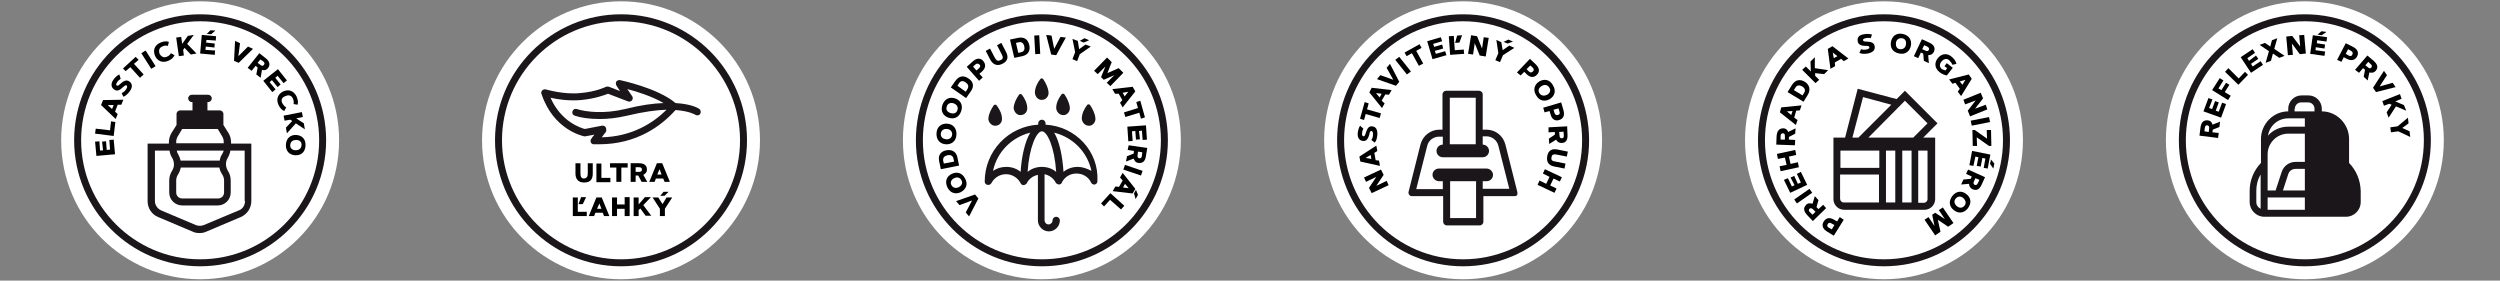 <?xml version="1.0" encoding="utf-8"?>
<!-- Generator: Adobe Illustrator 23.0.3, SVG Export Plug-In . SVG Version: 6.00 Build 0)  -->
<svg version="1.1" id="Layer_1" xmlns="http://www.w3.org/2000/svg" xmlns:xlink="http://www.w3.org/1999/xlink" x="0px" y="0px"
	 viewBox="0 0 752 84.4" style="enable-background:new 0 0 752 84.4;" xml:space="preserve">
<rect x="0" y="0" width="752" height="84.4" fill="#808080" stroke="none"/>
<style type="text/css">
	.st0{fill:#FFFFFF;}
	.st1{fill:#1A161A;}
</style>
<g>
	<circle class="st0" cx="566.7" cy="42.2" r="41.8"/>
	<path class="st1" d="M566.7,80.1c-20.9,0-37.9-17-37.9-37.9c0-20.9,17-37.9,37.9-37.9s37.9,17,37.9,37.9
		C604.6,63.1,587.6,80.1,566.7,80.1z M566.7,6.4c-19.8,0-35.8,16.1-35.8,35.8c0,19.8,16.1,35.8,35.8,35.8s35.8-16.1,35.8-35.8
		C602.5,22.4,586.4,6.4,566.7,6.4z"/>
	<path class="st1" d="M578.5,41.4l4.3-4.3l-9.8-9.8l-2.5,2.5l-11.7-3.1L555,41.4h-3.5v18.5c0,1.7,1.4,3.2,3.2,3.2h24.2
		c1.7,0,3.2-1.4,3.2-3.2V41.4H578.5z M579.8,37.1l-4.3,4.3H562L573,30.3L579.8,37.1z M560.4,29.2l8.5,2.3l-9.9,9.9h-1.8L560.4,29.2z
		 M565.3,60.9h-10.7c-0.6,0-1.1-0.5-1.1-1.1v-7.3h11.7V60.9z M565.3,50.5h-11.7v-5.2h11.7V50.5z M570.1,60.9h-2.8V45.3h2.8V60.9z
		 M575,60.9h-2.8V45.3h2.8V60.9z M579.8,59.9c0,0.6-0.5,1.1-1.1,1.1h-1.7V45.3h2.8V59.9z"/>
	<g>
		<path d="M554.6,66.1l-3,4.8l-2.1-1.3c-1.3-0.8-1.6-1.9-0.9-3s1.8-1.3,3.1-0.5l0.9,0.5l0.8-1.3L554.6,66.1z M551,69l0.8-1.3
			l-0.9-0.5c-0.5-0.3-0.9-0.2-1.1,0.2c-0.3,0.4-0.2,0.8,0.3,1.1L551,69z"/>
		<path d="M549.3,62.6l-4,3.9l-1.7-1.8c-1-1.1-1.3-2.1-0.3-3.1c0.6-0.6,1.4-0.5,1.9-0.3l0.7-2.3l1.1,1.2l-0.6,2.1l0.6,0.6l1.4-1.3
			L549.3,62.6z M545.2,64.6l0.9-0.9l-0.7-0.7c-0.4-0.4-0.8-0.5-1.1-0.2c-0.3,0.3-0.3,0.7,0.2,1.1L545.2,64.6z"/>
		<path d="M540.5,61.2l-0.8-1.2l4.6-3.2l0.8,1.2L540.5,61.2z"/>
		<path d="M538.6,53.4l1.1-0.5l1.1,2.4l0.9-0.4l-1.2-2.6l1.2-0.6l1.9,3.9l-5.1,2.4l-1.9-3.9l1.2-0.5l1.2,2.5l0.8-0.4L538.6,53.4z"/>
		<path d="M534.8,47.8l-0.3-1.5l5.5-1.2l0.3,1.5l-2.2,0.5l0.5,2.2l2.2-0.5l0.3,1.5l-5.5,1.2l-0.3-1.5l2.1-0.4l-0.5-2.2L534.8,47.8z"
			/>
		<path d="M539.9,43.7l-5.6-0.2l0.1-2.5c0.1-1.5,0.7-2.4,2-2.4c0.9,0,1.3,0.6,1.5,1.1l2.2-1.1l-0.1,1.6l-1.9,1l0,0.8l1.9,0.1
			L539.9,43.7z M535.6,42l1.3,0l0-1c0-0.6-0.1-0.9-0.6-0.9c-0.5,0-0.7,0.3-0.7,0.9L535.6,42z"/>
		<path d="M540.7,36.1l-0.5,1.5l-4.8-3.8l0.4-1.5l6.1-0.6l-0.5,1.5l-1.1,0.1l-0.6,2.1L540.7,36.1z M538.8,34.6l0.4-1.2l-1.7,0.1
			L538.8,34.6z"/>
		<path d="M543.8,28.5l-1.3,2.1l-4.8-2.9l1.3-2.1c1-1.6,2.4-1.9,3.9-1C544.3,25.5,544.7,27,543.8,28.5z M542.2,28.7l0.5-0.8
			c0.5-0.8,0.1-1.5-0.6-1.9c-0.7-0.4-1.5-0.5-2,0.3l-0.5,0.8L542.2,28.7z"/>
		<path d="M544.6,18.5l1.3-1.3l0,3.3l4,0.6l-1.2,1.2L546,22l0,0.8l1.2,1.2l-1.1,1l-4-4l1.1-1l1.5,1.5L544.6,18.5z"/>
		<path d="M552,19.9l-1.4,0.8l-0.8-6l1.4-0.8l4.8,3.7l-1.4,0.8l-0.8-0.7l-1.9,1.1L552,19.9z M551.6,17.5l1.1-0.6l-1.4-1.1
			L551.6,17.5z"/>
		<path d="M562.7,11.5c-0.6-0.2-1.1-0.1-1.6,0c-0.4,0.1-0.8,0.3-0.7,0.6c0.1,0.4,0.4,0.4,1,0.4c1.5,0.1,2.3,0.3,2.5,1.4
			c0.2,1.2-0.6,1.9-2.1,2.2c-1,0.2-1.9,0.1-2.5-0.2l0.5-1.1c0.5,0.2,1.1,0.2,1.6,0.1c0.5-0.1,1-0.3,0.9-0.7
			c-0.1-0.4-0.5-0.4-1.1-0.4c-1.5,0-2.3-0.5-2.4-1.4c-0.2-1,0.3-1.9,1.9-2.1c0.9-0.2,1.6-0.1,2.4,0.1L562.7,11.5z"/>
		<path d="M568.8,12.6c0.3-1.6,1.5-2.8,3.5-2.4c2,0.4,2.8,1.9,2.5,3.5c-0.3,1.6-1.5,2.8-3.5,2.4C569.2,15.7,568.5,14.2,568.8,12.6z
			 M573.3,13.4c0.2-0.9-0.2-1.8-1.2-1.9s-1.7,0.5-1.8,1.4s0.2,1.8,1.2,1.9S573.2,14.3,573.3,13.4z"/>
		<path d="M575.7,16.9l2.4-5.1l2.2,1c1.3,0.6,2,1.5,1.4,2.8c-0.4,0.8-1.1,1-1.7,1l0.2,2.4l-1.5-0.7l-0.2-2.2l-0.7-0.3l-0.8,1.7
			L575.7,16.9z M578.8,13.6l-0.6,1.2l0.9,0.4c0.6,0.3,0.9,0.2,1.1-0.2c0.2-0.4,0-0.7-0.5-1L578.8,13.6z"/>
		<path d="M585.2,21.2l0.5-0.7l-0.8-0.6l0.7-0.9l1.8,1.4l-1.8,2.3c-0.5-0.1-1.3-0.3-2.2-1c-1.6-1.3-1.5-3-0.5-4.2
			c1-1.3,2.7-1.7,4.2-0.4c0.8,0.7,1.2,1.3,1.4,2.1l-1.2,0.3c-0.2-0.5-0.5-0.9-1-1.4c-0.8-0.7-1.7-0.3-2.3,0.4
			c-0.6,0.7-0.7,1.6,0.1,2.3C584.6,21,585,21.1,585.2,21.2z"/>
		<path d="M587.3,25.2l-1-1.3l5.9-1.5l0.9,1.3l-3.2,5.2l-1-1.3l0.6-0.9l-1.3-1.8L587.3,25.2z M589.5,24.5l0.8,1l0.9-1.5L589.5,24.5z
			"/>
		<path d="M595.8,27.9l0.7,1.7l-2.4,3.1l3.2-1.2l0.5,1.4l-5.2,2.1l-0.7-1.7l2.4-3.1l-3.2,1.2l-0.5-1.4L595.8,27.9z"/>
		<path d="M598.3,35.2l0.3,1.5l-5.5,1.1l-0.3-1.5L598.3,35.2z"/>
		<path d="M594.7,43.9l-1.3,0l-0.1-4.8l0.7,0l3.7,2.6l-0.1-2.6l1.3,0l0.1,4.8l-0.7,0l-3.7-2.6L594.7,43.9z"/>
		<path d="M595.8,50.1l-1.2-0.2l0.5-2.6l-0.9-0.2l-0.6,2.8l-1.2-0.2l0.8-4.3l5.5,1.1l-0.8,4.2l-1.2-0.2l0.5-2.8l-0.9-0.2L595.8,50.1
			z M599.9,49.2l-0.3,1.5l-1-1.4l0.3-1.3L599.9,49.2z"/>
		<path d="M592,51l5.1,2.3l-1,2.2c-0.6,1.4-1.5,2-2.8,1.4c-0.8-0.4-1-1.1-1-1.6l-2.4,0.2l0.7-1.5l2.2-0.2l0.3-0.7l-1.7-0.8L592,51z
			 M595.4,54.1l-1.2-0.5l-0.4,0.9c-0.3,0.6-0.2,0.9,0.2,1.1s0.7,0,1-0.6L595.4,54.1z"/>
		<path d="M591.5,58.4c1.3,1,1.7,2.6,0.4,4.3c-1.3,1.6-3,1.5-4.2,0.5c-1.3-1-1.7-2.6-0.4-4.3C588.6,57.3,590.3,57.4,591.5,58.4z
			 M588.6,62c0.7,0.6,1.6,0.7,2.3-0.1s0.3-1.7-0.3-2.3c-0.7-0.6-1.6-0.7-2.3,0.1S587.9,61.4,588.6,62z"/>
		<path d="M582.9,66.1l0.8,3.6l-1.6,1.1l-3.2-4.7l1.2-0.8l1.8,2.7l-0.7-3.4l0.9-0.6l2.9,1.9l-1.8-2.7l1.2-0.8l3.2,4.7l-1.6,1.1
			L582.9,66.1z"/>
	</g>
</g>
<g>
	<circle class="st0" cx="440.1" cy="42.2" r="41.8"/>
	<path class="st1" d="M440.1,80.1c-20.9,0-37.9-17-37.9-37.9s17-37.9,37.9-37.9s37.9,17,37.9,37.9S461,80.1,440.1,80.1z M440.1,6.4
		c-19.8,0-35.8,16.1-35.8,35.8S420.3,78,440.1,78c19.8,0,35.8-16.1,35.8-35.8S459.8,6.4,440.1,6.4z"/>
	<path class="st1" d="M456.4,57.7l-3.6-14.3c-0.7-2.6-3-4.4-5.7-4.4H446V28.4c0-0.6-0.5-1.1-1.1-1.1h-9.9c-0.6,0-1.1,0.5-1.1,1.1
		v10.6H433c-2.7,0-5,1.8-5.7,4.4l-3.6,14.3c-0.1,0.3,0,0.6,0.2,0.9c0.2,0.3,0.5,0.4,0.8,0.4h9.4v7.7c0,0.6,0.5,1.1,1.1,1.1h9.9
		c0.6,0,1.1-0.5,1.1-1.1V59h9.4c0.3,0,0.6-0.1,0.8-0.4C456.4,58.3,456.5,58,456.4,57.7z M443.9,29.4v14h-7.8v-14H443.9z M436.2,65.6
		V54.5h7.8v11.1H436.2z M446,56.9v-2.4h1.2c1.1,0,1.9-0.9,1.9-1.9s-0.9-1.9-1.9-1.9h-14.4c-1.1,0-1.9,0.9-1.9,1.9s0.9,1.9,1.9,1.9
		h1.2v2.4h-8l3.3-13c0.4-1.7,1.9-2.8,3.6-2.8h1.1v2.4h0c-1.1,0-1.9,0.9-1.9,1.9c0,1.1,0.9,1.9,1.9,1.9h12c1.1,0,1.9-0.9,1.9-1.9
		c0-1.1-0.9-1.9-1.9-1.9h0V41h1.1c1.7,0,3.2,1.2,3.6,2.8l3.3,13H446z"/>
	<g>
		<g>
			<path d="M412.6,58.1l-0.8-1.6l2.2-3.3l-3.1,1.5l-0.6-1.3l5.1-2.4l0.8,1.6l-2.2,3.3l3.1-1.5l0.6,1.3L412.6,58.1z"/>
			<path d="M414.8,48.3l0.3,1.6l-5.9-1.3l-0.3-1.5l5.1-3.3l0.3,1.6l-0.9,0.6l0.4,2.2L414.8,48.3z M412.5,47.8l-0.2-1.2l-1.5,0.9
				L412.5,47.8z"/>
			<path d="M410.1,38.7c-0.3,0.6-0.4,1.1-0.4,1.5c0,0.4,0.1,0.8,0.4,0.8c0.4,0,0.5-0.3,0.7-0.9c0.4-1.4,0.9-2.2,1.9-2.1
				c1.2,0.1,1.7,1,1.6,2.6c-0.1,1-0.3,1.8-0.8,2.3l-1-0.8c0.3-0.4,0.5-1,0.5-1.6c0-0.5,0-1-0.5-1.1c-0.4,0-0.5,0.4-0.6,1
				c-0.4,1.5-1,2.1-1.9,2c-1-0.1-1.7-0.8-1.6-2.3c0.1-0.9,0.3-1.6,0.7-2.3L410.1,38.7z"/>
			<path d="M410.5,30.7l1.2,0.4l-0.5,1.8l4.2,1.2l-0.4,1.4l-4.2-1.2l-0.5,1.8l-1.2-0.4L410.5,30.7z"/>
			<path d="M416.5,31.1l-0.8,1.4l-3.8-4.7l0.7-1.4l6,0.7l-0.8,1.4l-1.1-0.1l-1.1,1.9L416.5,31.1z M415,29.3l0.6-1.1l-1.7-0.2
				L415,29.3z"/>
			<path d="M419.1,24l-2-3.6l1-1.2l2.8,5.4l-1,1.2l-5.7-2l1-1.2L419.1,24z"/>
			<path d="M419.7,18l1.2-0.9l3.5,4.4l-1.2,0.9L419.7,18z"/>
			<path d="M427,13.3l0.6,1.1l-1.6,0.9l2.1,3.8l-1.3,0.7l-2.1-3.8l-1.6,0.9l-0.6-1.1L427,13.3z"/>
			<path d="M433.8,13.4l0.3,1.2l-2.5,0.7l0.3,0.9l2.8-0.8l0.4,1.2l-4.2,1.2l-1.6-5.4l4.1-1.2l0.4,1.2l-2.7,0.8l0.3,0.9L433.8,13.4z"
				/>
			<path d="M437.6,15.1l2.7-0.2l0.1,1.3l-4.2,0.3l-0.4-5.6l1.5-0.1L437.6,15.1z M438.3,10.7l1.5-0.1l-0.8,2.2l-1.3,0.1L438.3,10.7z"
				/>
			<path d="M442.5,10.6l1.8,0.3l1.5,3.7l0.5-3.4l1.5,0.2l-0.9,5.6l-1.8-0.3l-1.5-3.7l-0.5,3.4l-1.5-0.2L442.5,10.6z"/>
			<path d="M452,15.1l2-1.4l1.5,0.7l-3.4,2.2l-0.9,2.1l-1.4-0.6l0.9-2.1l-0.6-4l1.5,0.7L452,15.1z M453.7,11.9l1.4,0.6l-1.6,0.6
				l-1.2-0.5L453.7,11.9z"/>
			<path d="M456.3,21.8l3.9-4.1l1.8,1.7c1.1,1.1,1.2,2.2,0.3,3.1c-0.9,0.9-2,0.9-3.1-0.2l-0.7-0.7l-1.1,1.1L456.3,21.8z M460.3,19.7
				l-1.1,1.1l0.7,0.7c0.4,0.4,0.8,0.4,1.2,0c0.4-0.4,0.3-0.8-0.1-1.2L460.3,19.7z"/>
			<path d="M463,24.5c1.4-0.8,3.1-0.7,4.1,1.1c1.1,1.8,0.5,3.3-0.9,4.2c-1.4,0.8-3.1,0.7-4.1-1.1C461,27,461.6,25.4,463,24.5z
				 M465.4,28.5c0.8-0.5,1.2-1.3,0.6-2.2c-0.6-0.9-1.5-0.9-2.3-0.4s-1.2,1.3-0.6,2.2C463.7,28.9,464.6,28.9,465.4,28.5z"/>
			<path d="M464.2,32.4l5.4-1.6l0.7,2.4c0.4,1.5,0,2.5-1.3,2.9c-1.2,0.4-2.2-0.2-2.6-1.7l-0.3-1l-1.5,0.4L464.2,32.4z M468.8,32.6
				l-1.5,0.4l0.3,1c0.2,0.5,0.5,0.7,1,0.6c0.5-0.1,0.7-0.5,0.5-1L468.8,32.6z"/>
			<path d="M465.8,38.3l5.6-0.3l0.1,2.5c0.1,1.5-0.4,2.5-1.8,2.5c-0.9,0-1.4-0.5-1.6-1l-2.1,1.3l-0.1-1.6l1.8-1.2l0-0.8l-1.9,0.1
				L465.8,38.3z M470.3,39.6l-1.3,0.1l0.1,1c0,0.6,0.2,0.9,0.7,0.9c0.5,0,0.6-0.3,0.6-0.9L470.3,39.6z"/>
			<path d="M467.9,48.6l3,0.6l-0.3,1.5l-3-0.6c-1.6-0.3-2.5-1.2-2.2-3.1c0.3-1.8,1.5-2.4,3.2-2l3,0.6l-0.3,1.5l-3-0.6
				c-1-0.2-1.5,0-1.6,0.8C466.5,48.1,466.9,48.5,467.9,48.6z"/>
			<path d="M468.2,56.7l-0.6,1.3l-5.1-2.4l0.6-1.3l2,1l1-2.1l-2-1l0.6-1.3l5.1,2.4l-0.6,1.3l-1.9-0.9l-1,2.1L468.2,56.7z"/>
		</g>
	</g>
</g>
<g>
	<circle class="st0" cx="186.8" cy="42.2" r="41.8"/>
	<path class="st1" d="M186.8,80.1c-20.9,0-37.9-17-37.9-37.9s17-37.9,37.9-37.9s37.9,17,37.9,37.9S207.7,80.1,186.8,80.1z
		 M186.8,6.4c-19.8,0-35.8,16.1-35.8,35.8S167.1,78,186.8,78s35.8-16.1,35.8-35.8S206.6,6.4,186.8,6.4z"/>
	<path class="st1" d="M210.4,32.8c-0.1-0.1-2.1-1.5-7.2-1.8c-5.3-4.5-16.3-6.8-16.7-6.9c-0.4-0.1-0.8,0.1-1.1,0.4
		c-0.2,0.4-0.2,0.8,0,1.2l1.1,1.7l-3.3-1.3c-0.3-0.1-0.6-0.1-0.9,0c0,0-2.9,1.5-7.8,1.9c-5,0.5-10.2-1.1-10.3-1.1
		c-0.4-0.1-0.8,0-1.1,0.3c-0.3,0.3-0.4,0.7-0.2,1.1c3.6,10.8,12.4,12.6,12.8,12.7c0.1,0,0.3,0,0.4,0l2.7-0.5
		c-0.3,0.4-0.7,0.8-0.9,1.2c-0.3,0.3-0.3,0.7-0.2,1.1c0.2,0.4,0.5,0.6,0.9,0.6c0.5,0,1.1,0,1.6,0c11.3,0,18.7-5.5,23-10.3
		c4.2,0.3,5.9,1.4,5.9,1.4c0.5,0.3,1.1,0.3,1.5-0.2C210.9,33.8,210.8,33.1,210.4,32.8z M182.2,38.3c-0.2-0.3-0.5-0.5-0.9-0.5
		c-0.1,0-0.1,0-0.2,0l-5.2,1c-1.1-0.3-7.1-2.1-10.3-9.4c2.1,0.5,5.6,1,9.1,0.7c4.3-0.4,7.1-1.5,8.2-1.9l6,2.3c0.4,0.2,0.9,0,1.2-0.3
		c0.3-0.4,0.3-0.9,0.1-1.2l-1.5-2.2c2.8,0.7,7.5,2.2,10.9,4.2c-3.1,0.1-6.8,0.6-11.6,1.8c-6.2,1.5-11.7,0.9-14.5,0
		c-0.6-0.2-1.1,0.1-1.3,0.7c-0.2,0.6,0.1,1.1,0.7,1.3c1.7,0.6,4.4,1,7.5,1c2.5,0,5.2-0.3,8.2-1c5-1.2,8.9-1.7,11.9-1.8
		c-4,4-10.4,8.1-19.5,8.3c0.7-0.9,1.3-1.7,1.3-1.7C182.4,39.2,182.4,38.7,182.2,38.3z"/>
	<g>
		<g>
			<path d="M176.8,52.2v-3.1h1.5v3.1c0,1.7-0.7,2.7-2.6,2.7c-1.8,0-2.6-1.1-2.6-2.7v-3.1h1.5v3.1c0,1,0.3,1.5,1.1,1.5
				C176.5,53.6,176.8,53.1,176.8,52.2z"/>
			<path d="M180.9,53.5h2.7v1.3h-4.2v-5.6h1.5V53.5z"/>
			<path d="M188.8,49.1v1.3h-1.9v4.3h-1.5v-4.3h-1.9v-1.3H188.8z"/>
			<path d="M189.7,54.7v-5.6h2.5c1.5,0,2.4,0.6,2.4,1.9c0,0.9-0.6,1.3-1.1,1.6l1.2,2.1H193l-1-1.9h-0.8v1.9H189.7z M191.2,50.4v1.3
				h1c0.6,0,0.9-0.2,0.9-0.7s-0.3-0.7-0.9-0.7H191.2z"/>
			<path d="M196.9,54.7h-1.6l2.3-5.6h1.6l2.3,5.6h-1.6l-0.4-1h-2.2L196.9,54.7z M197.7,52.5h1.3l-0.6-1.6L197.7,52.5z"/>
			<path d="M173.8,63.7h2.7V65h-4.2v-5.6h1.5V63.7z M174.8,59.3h1.5l-1,2.1H174L174.8,59.3z"/>
			<path d="M178.7,65h-1.6l2.3-5.6h1.6l2.3,5.6h-1.6l-0.4-1h-2.2L178.7,65z M179.6,62.8h1.3l-0.6-1.6L179.6,62.8z"/>
			<path d="M187.9,59.3h1.5V65h-1.5v-2.2h-2.3V65h-1.5v-5.6h1.5v2.1h2.3V59.3z"/>
			<path d="M194,59.3h1.8l-2.3,2.4l2.4,3.2h-1.7l-1.6-2.2l-0.5,0.5V65h-1.5v-5.6h1.5v2.1L194,59.3z"/>
			<path d="M199.3,61.4l1.2-2h1.7l-2.2,3.4V65h-1.5v-2.2l-2.2-3.4h1.7L199.3,61.4z M199.6,57.7h1.5l-1.2,1.2h-1.3L199.6,57.7z"/>
		</g>
	</g>
</g>
<g>
	<circle class="st0" cx="313.4" cy="42.2" r="41.8"/>
	<path class="st1" d="M313.4,80.1c-20.9,0-37.9-17-37.9-37.9s17-37.9,37.9-37.9s37.9,17,37.9,37.9S334.4,80.1,313.4,80.1z
		 M313.4,6.4c-19.8,0-35.8,16.1-35.8,35.8S293.7,78,313.4,78c19.8,0,35.8-16.1,35.8-35.8S333.2,6.4,313.4,6.4z"/>
	<path class="st1" d="M314.5,37.5v-0.4c0-0.6-0.5-1.1-1.1-1.1s-1.1,0.5-1.1,1.1v0.4c-9,0.5-16.1,8-16.1,17.1c0,0.5,0.3,0.9,0.8,1
		c0.5,0.1,1-0.1,1.2-0.5c0.9-1.7,2.6-2.7,4.4-2.7c1.8,0,3.4,1,4.3,2.5c0.1,0.4,0.5,0.8,1,0.8c0.2,0,0.4-0.1,0.5-0.2
		c0.1,0,0.1-0.1,0.2-0.1c0,0,0,0,0,0c0.1-0.1,0.2-0.1,0.2-0.2c0.7-1.4,1.9-2.3,3.4-2.6v13.7c0,1.8,1.5,3.3,3.3,3.3s3.3-1.5,3.3-3.3
		c0-0.6-0.5-1.1-1.1-1.1c-0.6,0-1.1,0.5-1.1,1.1c0,0.7-0.6,1.2-1.2,1.2c-0.7,0-1.2-0.6-1.2-1.2V52.4c1.4,0.3,2.7,1.2,3.4,2.6
		c0.1,0.1,0.2,0.2,0.2,0.2c0,0,0,0,0,0c0.1,0.1,0.1,0.1,0.2,0.1c0.2,0.1,0.3,0.2,0.5,0.2c0.5,0,0.9-0.3,1-0.8
		c0.9-1.6,2.5-2.5,4.3-2.5c1.9,0,3.6,1,4.4,2.7c0.2,0.4,0.5,0.6,0.9,0.6c0.1,0,0.2,0,0.2,0c0.5-0.1,0.8-0.5,0.8-1
		C330.6,45.5,323.5,38,314.5,37.5z M307,51.7c-1.2-1-2.7-1.5-4.3-1.5c-1.5,0-2.8,0.4-4,1.2c1.2-5.7,5.6-10.1,11.2-11.5
		C308.3,42.6,307.3,47,307,51.7z M313.4,50.2c-1.6,0-3.1,0.5-4.3,1.5c0.5-7.5,2.7-12.2,4.3-12.2s3.8,4.7,4.3,12.2
		C316.5,50.7,315,50.2,313.4,50.2z M324.2,50.2c-1.6,0-3.1,0.5-4.3,1.5c-0.3-4.7-1.2-9.1-2.8-11.8c5.6,1.4,10,5.8,11.2,11.5
		C327,50.7,325.6,50.2,324.2,50.2z M327.9,37.8c1-0.2,1.7-1.2,1.6-2.2c-0.1-1.4-0.8-2.8-1.6-4c-0.2-0.3-0.7-0.3-0.9,0
		c-0.9,1.2-1.6,2.6-1.6,4.1C325.5,37,326.6,38,327.9,37.8z M320.2,34.6c1-0.2,1.7-1.2,1.6-2.2c-0.1-1.4-0.8-2.8-1.6-4
		c-0.2-0.3-0.7-0.3-0.9,0c-0.9,1.2-1.6,2.6-1.6,4.1C317.8,33.8,318.9,34.8,320.2,34.6z M306.6,34.6c1.3,0.2,2.4-0.7,2.4-2
		c0-1.5-0.7-2.9-1.6-4.1c-0.2-0.3-0.7-0.3-0.9,0c-0.8,1.2-1.5,2.5-1.6,4C305,33.4,305.6,34.4,306.6,34.6z M299,37.8
		c1.3,0.2,2.4-0.7,2.4-2c0-1.5-0.7-2.9-1.6-4.1c-0.2-0.3-0.7-0.3-0.9,0c-0.8,1.2-1.5,2.5-1.6,4C297.3,36.6,298,37.6,299,37.8z
		 M313.8,30c1-0.2,1.7-1.2,1.6-2.2c-0.1-1.4-0.8-2.8-1.6-4c-0.2-0.3-0.7-0.3-0.9,0c-0.9,1.2-1.6,2.6-1.6,4.1
		C311.4,29.3,312.5,30.3,313.8,30z"/>
	<g>
		<g>
			<path d="M292.4,60.3l-3.8,1.4l-1-1.2l5.7-2l1,1.2l-2.8,5.4l-1-1.2L292.4,60.3z"/>
			<path d="M289,57.8c-1.4,0.7-3.1,0.4-4-1.4c-0.9-1.9-0.2-3.4,1.3-4.1c1.4-0.7,3.1-0.4,4,1.4C291.3,55.5,290.5,57,289,57.8z
				 M287,53.6c-0.8,0.4-1.3,1.2-0.8,2.1c0.5,0.9,1.4,1,2.2,0.6c0.8-0.4,1.3-1.2,0.8-2.1C288.7,53.3,287.8,53.2,287,53.6z"/>
			<path d="M288,47.4l0.5,2.4l-5.5,1.1l-0.5-2.4c-0.4-1.8,0.5-3,2.2-3.3C286.4,44.9,287.7,45.7,288,47.4z M287,48.6l-0.2-0.9
				c-0.2-0.9-0.9-1.2-1.8-1s-1.4,0.7-1.3,1.6l0.2,0.9L287,48.6z"/>
			<path d="M284.5,43.4c-1.6-0.1-2.9-1.2-2.8-3.3c0.1-2.1,1.6-3,3.2-2.9s2.9,1.2,2.8,3.3C287.6,42.6,286.1,43.5,284.5,43.4z
				 M284.8,38.8c-0.9-0.1-1.7,0.4-1.8,1.4c-0.1,1.1,0.7,1.6,1.6,1.7c0.9,0.1,1.7-0.4,1.8-1.4S285.7,38.8,284.8,38.8z"/>
			<path d="M285.3,35.4c-1.5-0.5-2.5-1.9-1.8-3.9c0.7-1.9,2.3-2.4,3.8-1.9c1.5,0.5,2.5,1.9,1.8,3.9
				C288.4,35.5,286.8,35.9,285.3,35.4z M286.9,31.1c-0.8-0.3-1.8-0.1-2.1,0.9c-0.4,1,0.2,1.7,1.1,2s1.8,0.1,2.1-0.9
				C288.3,32.1,287.7,31.4,286.9,31.1z"/>
			<path d="M292,27.5l-1.4,2l-4.6-3.2l1.4-2c1.1-1.5,2.5-1.7,3.9-0.7C292.8,24.5,293.1,26,292,27.5z M290.5,27.6l0.5-0.8
				c0.5-0.8,0.2-1.5-0.5-2c-0.7-0.5-1.5-0.6-2,0.2l-0.5,0.8L290.5,27.6z"/>
			<path d="M294.5,24.3l-3.7-4.2l1.9-1.7c1.1-1,2.3-1,3.1,0s0.7,2.1-0.4,3.1l-0.8,0.7l1,1.1L294.5,24.3z M292.7,20l1,1.2l0.8-0.7
				c0.4-0.4,0.5-0.8,0.1-1.1s-0.7-0.4-1.2,0L292.7,20z"/>
			<path d="M301.3,16.3l-1.4-2.7l1.3-0.7l1.4,2.7c0.8,1.5,0.6,2.8-1.1,3.6c-1.6,0.8-2.8,0.2-3.6-1.2l-1.4-2.7l1.3-0.7l1.4,2.7
				c0.5,0.9,0.9,1.2,1.7,0.8C301.8,17.8,301.8,17.2,301.3,16.3z"/>
			<path d="M307.5,16.9l-2.4,0.5l-1.3-5.5l2.4-0.5c1.8-0.4,3,0.4,3.4,2.1C310,15.2,309.3,16.5,307.5,16.9z M306.3,15.9l0.9-0.2
				c0.9-0.2,1.1-1,0.9-1.8c-0.2-0.8-0.7-1.4-1.6-1.2l-0.9,0.2L306.3,15.9z"/>
			<path d="M311.1,10.7l1.5-0.1l0.3,5.6l-1.5,0.1L311.1,10.7z"/>
			<path d="M317.1,14.7l1.9-3.6l1.6,0.2l-2.9,5.3l-1.5-0.2l-1.5-5.9l1.6,0.2L317.1,14.7z"/>
			<path d="M324.6,14.8l1.9-1.4l1.6,0.6l-3.3,2.3l-0.8,2.1l-1.4-0.6l0.8-2.1l-0.8-4l1.6,0.6L324.6,14.8z M326.2,11.5l1.4,0.6
				l-1.6,0.7l-1.2-0.5L326.2,11.5z"/>
			<path d="M333.1,22l3.4-1.5l1.4,1.4l-3.9,4l-1.1-1l2.3-2.3l-3.2,1.4l-0.8-0.8l1.3-3.2l-2.3,2.3l-1.1-1l3.9-4l1.4,1.4L333.1,22z"/>
			<path d="M335.4,28.2l-0.8-1.4l6.1-0.7l0.8,1.4l-3.8,4.8l-0.8-1.4l0.7-0.8l-1.1-1.9L335.4,28.2z M337.7,27.9l0.6,1.1l1.1-1.4
				L337.7,27.9z"/>
			<path d="M344.4,35.3l-1.2,0.4l-0.5-1.8l-4.2,1.3l-0.4-1.4l4.2-1.3l-0.5-1.8l1.2-0.4L344.4,35.3z"/>
			<path d="M342.9,41.9l-1.2,0.1l-0.2-2.6l-1,0.1l0.2,2.9l-1.3,0.1l-0.3-4.4l5.6-0.4l0.3,4.3l-1.3,0.1l-0.2-2.8l-0.9,0.1L342.9,41.9
				z"/>
			<path d="M339.5,43.7l5.6,0.8l-0.4,2.4c-0.2,1.5-0.9,2.3-2.3,2.1c-0.9-0.1-1.2-0.8-1.4-1.3l-2.3,0.9L339,47l2-0.8l0.1-0.8
				l-1.9-0.3L339.5,43.7z M343.6,45.8l-1.3-0.2l-0.1,1c-0.1,0.6,0,0.9,0.5,1s0.7-0.2,0.8-0.8L343.6,45.8z"/>
			<path d="M343.7,51.4l-0.5,1.4l-5.3-1.8l0.5-1.4L343.7,51.4z"/>
			<path d="M336.9,53.4l0.8-1.4l3.8,4.8l-0.8,1.4l-6-0.7l0.8-1.4l1.1,0.1l1.1-1.9L336.9,53.4z M338.4,55.3l-0.6,1.1l1.7,0.2
				L338.4,55.3z M342.3,58.6l-0.7,1.3l-0.5-1.7l0.6-1.1L342.3,58.6z"/>
			<path d="M333.9,60.1l-1.8,2l-0.9-0.9l2.8-3.1l4.2,3.8l-1,1.1L333.9,60.1z"/>
		</g>
	</g>
</g>
<g>
	<circle class="st0" cx="693.3" cy="42.2" r="41.8"/>
	<path class="st1" d="M693.3,80.1c-20.9,0-37.9-17-37.9-37.9c0-20.9,17-37.9,37.9-37.9s37.9,17,37.9,37.9
		C731.2,63.1,714.2,80.1,693.3,80.1z M693.3,6.4c-19.8,0-35.8,16.1-35.8,35.8c0,19.8,16.1,35.8,35.8,35.8s35.8-16.1,35.8-35.8
		C729.1,22.4,713.1,6.4,693.3,6.4z"/>
	<path class="st1" d="M706.6,49v-7.2c0-4.5-3.7-8.3-8.2-8.3v-0.8c0-2.2-1.8-4-4-4h-2.1c-2.2,0-4,1.8-4,4v0.8c-4.5,0-8.2,3.8-8.2,8.3
		V49c-2.2,2.3-3.4,5.3-3.4,8.4v3.4c0,2.4,2,4.4,4.4,4.4c0,0,0,0,0,0c0,0,0,0,0,0h24.6c0,0,0,0,0,0c0,0,0,0,0,0c2.4,0,4.4-2,4.4-4.4
		v-3.4C710,54.2,708.8,51.3,706.6,49z M680,62.8c-0.8-0.4-1.3-1.1-1.3-2v-3.4c0-1.8,0.4-3.4,1.3-4.9V62.8z M693.3,57.3h-6.6l1.6-4.9
		c0.3-1,1.2-1.6,2.2-1.6h2.8V57.3z M690.3,32.7c0-1.1,0.9-1.9,1.9-1.9h2.1c1.1,0,1.9,0.9,1.9,1.9v0.8h-6V32.7z M688.3,35.6h5v2.5h-5
		c-2.4,0-4.6,1-6.1,2.7C682.7,37.8,685.2,35.6,688.3,35.6z M682.1,46.4c0-3.4,2.8-6.2,6.2-6.2h5v8.5h-2.8c-1.9,0-3.6,1.2-4.2,3.1
		l-1.8,5.5h-2.4V46.4z M682.1,59.4h11.2v3.7h-11.2V59.4z"/>
	<g>
		<g>
			<path d="M667.2,41.5l-5.6-0.7l0.3-2.4c0.2-1.5,0.8-2.3,2.2-2.2c0.9,0.1,1.3,0.7,1.4,1.3l2.3-0.9l-0.2,1.6l-2,0.8l-0.1,0.8
				l1.9,0.2L667.2,41.5z M663.1,39.5l1.3,0.2l0.1-1c0.1-0.6-0.1-0.9-0.5-1c-0.5-0.1-0.7,0.2-0.8,0.8L663.1,39.5z"/>
			<path d="M666.3,30.4l1.1,0.4l-0.9,2.5l0.9,0.3l1-2.7l1.2,0.4l-1.5,4.1l-5.3-1.9l1.5-4l1.2,0.4l-1,2.6l0.9,0.3L666.3,30.4z"/>
			<path d="M669.6,24.9l1,0.6l-1.4,2.2l1.8,1.1l-0.8,1.3l-4.8-3l2.3-3.6l1.1,0.7l-1.5,2.4l0.9,0.5L669.6,24.9z"/>
			<path d="M673.4,23.6l1.9-2l0.9,0.9l-2.9,3l-4-3.9l1-1.1L673.4,23.6z"/>
			<path d="M678.6,16.7l0.7,1l-2.2,1.5l0.5,0.8l2.4-1.6l0.7,1.1l-3.6,2.4l-3.1-4.7l3.6-2.4l0.7,1.1l-2.3,1.6l0.5,0.8L678.6,16.7z"/>
			<path d="M687.2,16.8l-1.6,0.6l-1.9-1.3l-0.6,2.2l-1.6,0.6l1-3.5l-2.8-1.9l1.6-0.6l1.6,1.1l0.5-1.9l1.6-0.6l-0.9,3.2L687.2,16.8z"
				/>
			<path d="M687.7,11l1.8-0.2l2.4,3.2l-0.3-3.4l1.5-0.1l0.5,5.6l-1.8,0.2l-2.4-3.2l0.3,3.4l-1.5,0.1L687.7,11z"/>
			<path d="M699.4,13.4l-0.2,1.2l-2.6-0.4l-0.1,0.9l2.9,0.4l-0.2,1.3l-4.3-0.6l0.8-5.6l4.3,0.6l-0.2,1.3l-2.8-0.4l-0.1,0.9
				L699.4,13.4z M698.3,9.4l1.5,0.2l-1.4,1l-1.3-0.2L698.3,9.4z"/>
			<path d="M703,18l2.6-5l2.2,1.1c1.4,0.7,1.8,1.8,1.2,2.9c-0.6,1.1-1.7,1.4-3.1,0.7l-0.9-0.5l-0.7,1.4L703,18z M706.3,14.8
				l-0.7,1.4l0.9,0.5c0.5,0.3,0.9,0.2,1.1-0.3c0.2-0.5,0.1-0.8-0.4-1.1L706.3,14.8z"/>
			<path d="M708.4,21l3.7-4.3l1.9,1.6c1.1,1,1.5,2,0.6,3c-0.6,0.7-1.3,0.6-1.9,0.5l-0.5,2.4l-1.2-1.1l0.4-2.1l-0.6-0.5l-1.2,1.4
				L708.4,21z M712.4,18.6l-0.9,1l0.7,0.6c0.5,0.4,0.8,0.5,1.1,0.1s0.2-0.7-0.3-1.1L712.4,18.6z"/>
			<path d="M715.8,26l3.9-1.1l0.9,1.3l-5.9,1.5l-0.9-1.3l3.3-5.1l0.9,1.3L715.8,26z"/>
			<path d="M723.1,31.6l0.7,1.7l-3.1-1.3l-2.2,3.4l-0.6-1.6l1.5-2.3l-0.7-0.3l-1.6,0.6l-0.5-1.4l5.3-2.1l0.5,1.4l-1.9,0.8
				L723.1,31.6z"/>
			<path d="M722.6,38.5l2.2,1l0.2,1.7l-3.6-1.7l-2.2,0.3l-0.2-1.5l2.2-0.3l3.1-2.6l0.2,1.7L722.6,38.5z"/>
		</g>
	</g>
</g>
<g>
	<g>
		<circle class="st0" cx="60.2" cy="42.2" r="41.8"/>
		<path class="st1" d="M60.2,80.1c-20.9,0-37.9-17-37.9-37.9s17-37.9,37.9-37.9s37.9,17,37.9,37.9S81.1,80.1,60.2,80.1z M60.2,6.4
			c-19.8,0-35.8,16.1-35.8,35.8S40.4,78,60.2,78S96,62,96,42.2S80,6.4,60.2,6.4z"/>
		<path class="st1" d="M69.5,43.2v-0.4c0-1.1-0.3-2.1-0.9-3l-1.4-2.2v-3.3c0-0.6-0.5-1.1-1.1-1.1h-3.7v-2.5h0.2
			c0.6,0,1.1-0.5,1.1-1.1c0-0.6-0.5-1.1-1.1-1.1h-4.9c-0.6,0-1.1,0.5-1.1,1.1c0,0.6,0.5,1.1,1.1,1.1h0.2v2.5h-3.7
			c-0.6,0-1.1,0.5-1.1,1.1v3.3l-1.4,2.2c-0.6,0.9-0.9,2-0.9,3v0.4h-6.4v17.3c0,2.1,1.2,4,3.2,4.8l10.4,4.4c0.6,0.3,1.3,0.4,2,0.4
			s1.4-0.1,2-0.4l10.4-4.4c1.9-0.8,3.2-2.7,3.2-4.8V43.2H69.5z M53,42.7c0-0.7,0.2-1.3,0.6-1.9l1.2-2h10.7l1.2,2
			c0.4,0.6,0.6,1.2,0.6,1.9v0.4H53V42.7z M53,54.3c0-0.7,0.2-1.3,0.6-1.9c0.4-0.6,0.6-1.3,0.8-2H66c0.1,0.7,0.4,1.4,0.8,2
			c0.4,0.6,0.6,1.2,0.6,1.9v3.6c0,1-0.8,1.8-1.8,1.8H54.8c-1,0-1.8-0.8-1.8-1.8V54.3z M66.8,46.4c-0.4,0.6-0.6,1.2-0.7,1.9H54.3
			c-0.1-0.7-0.4-1.3-0.7-1.9c-0.2-0.3-0.4-0.7-0.4-1.1h14.1C67.2,45.7,67,46,66.8,46.4z M73.7,60.5c0,1.2-0.7,2.4-1.9,2.8l-10.5,4.4
			c-0.8,0.3-1.6,0.3-2.4,0l-10.4-4.4c-1.1-0.5-1.9-1.6-1.9-2.8V45.3H51c0.1,0.8,0.4,1.6,0.8,2.2c0.7,1.2,0.7,2.7,0,3.8
			c-0.6,0.9-0.9,2-0.9,3v3.6c0,2.2,1.8,3.9,3.9,3.9h10.7c2.2,0,3.9-1.8,3.9-3.9v-3.6c0-1.1-0.3-2.1-0.9-3c-0.7-1.2-0.7-2.7,0-3.8
			c0.4-0.7,0.7-1.5,0.8-2.2h4.3V60.5z"/>
	</g>
	<g>
		<g>
			<path d="M30.7,42.6l1.2-0.1l0.2,2.6l1-0.1l-0.2-2.9l1.3-0.1l0.4,4.4l-5.6,0.5l-0.4-4.3l1.3-0.1l0.2,2.8l0.9-0.1L30.7,42.6z"/>
			<path d="M33.1,39.2l0.3-2.7l1.3,0.2l-0.5,4.2l-5.6-0.7l0.2-1.5L33.1,39.2z"/>
			<path d="M35.4,34.3l-0.6,1.5l-4.4-4.2l0.6-1.5l6.1-0.1l-0.6,1.5l-1.1,0l-0.8,2.1L35.4,34.3z M33.7,32.8l0.5-1.2l-1.8,0L33.7,32.8
				z"/>
			<path d="M36.3,23.7c-0.6,0.4-0.9,0.7-1.1,1.1c-0.2,0.3-0.4,0.8-0.1,0.9c0.3,0.2,0.6,0,1-0.4c1.1-1,1.9-1.4,2.8-0.8
				c1,0.7,1,1.8,0.1,3c-0.6,0.8-1.3,1.4-1.9,1.6L36.6,28c0.5-0.2,1-0.6,1.3-1.1c0.3-0.4,0.5-0.9,0.2-1.2c-0.3-0.2-0.6,0.1-1.1,0.5
				c-1.1,1.1-1.9,1.3-2.7,0.7c-0.8-0.6-1.1-1.6-0.2-2.9c0.5-0.7,1.1-1.3,1.8-1.6L36.3,23.7z"/>
			<path d="M40.8,17.1l0.9,0.9l-1.4,1.2l2.9,3.2l-1.1,1l-2.9-3.2l-1.4,1.2L37,20.6L40.8,17.1z"/>
			<path d="M42.5,16l1.3-0.8l3,4.7l-1.3,0.8L42.5,16z"/>
			<path d="M50.1,17.1c0.8-0.3,1.1-0.7,1.3-1.1l1.1,0.6c-0.3,0.6-0.7,1.2-1.9,1.7c-1.9,0.8-3.4-0.1-4-1.6c-0.6-1.5-0.2-3.1,1.7-3.9
				c1.2-0.5,1.9-0.4,2.5-0.2l-0.3,1.2c-0.5-0.1-1-0.2-1.7,0.2c-1,0.4-1.1,1.3-0.8,2.2C48.4,16.9,49.2,17.5,50.1,17.1z"/>
			<path d="M56.5,10.8l1.8-0.3l-2,2.7l2.8,2.9l-1.7,0.3l-1.9-2L55.1,15l0.2,1.7l-1.5,0.2L53,11.3l1.5-0.2l0.3,2.1L56.5,10.8z"/>
			<path d="M64.6,13.1l-0.1,1.2L61.9,14l-0.1,1l2.9,0.2l-0.1,1.3l-4.4-0.4l0.5-5.6l4.3,0.4l-0.1,1.3l-2.8-0.2L62,12.8L64.6,13.1z
				 M63.3,9.1l1.5,0.1l-1.3,1.1l-1.3-0.1L63.3,9.1z"/>
			<path d="M71.7,16.9l2.9-2.9l1.5,0.7l-4.3,4.2l-1.4-0.6l0.3-6l1.5,0.7L71.7,16.9z"/>
			<path d="M74.5,20.4L78,16l1.9,1.5c1.2,0.9,1.5,2,0.7,3c-0.6,0.7-1.3,0.7-1.8,0.5l-0.4,2.4l-1.3-1l0.4-2.1l-0.6-0.5l-1.2,1.5
				L74.5,20.4z M78.3,17.9l-0.8,1l0.8,0.6c0.5,0.4,0.8,0.4,1.1,0c0.3-0.4,0.2-0.7-0.3-1.1L78.3,17.9z"/>
			<path d="M84.4,25.4l-0.9,0.8l-1.7-2.1l-0.7,0.6l1.8,2.2l-1,0.8l-2.7-3.4l4.4-3.5l2.7,3.4l-1,0.8l-1.8-2.2l-0.7,0.6L84.4,25.4z"/>
			<path d="M84.9,31c0.4,0.7,0.8,1.1,1.2,1.3l-0.6,1.1c-0.6-0.3-1.2-0.7-1.7-1.8c-0.9-1.8-0.1-3.4,1.4-4.1c1.5-0.7,3.1-0.3,4,1.5
				c0.5,1.2,0.5,1.9,0.3,2.5l-1.2-0.2c0.1-0.5,0.1-1-0.2-1.7c-0.5-1-1.4-1.1-2.2-0.7C84.9,29.2,84.4,30,84.9,31z"/>
			<path d="M91.4,37.1l0.3,1.8L89,37.1l-2.7,3l-0.3-1.7l1.9-2l-0.6-0.4l-1.7,0.3l-0.3-1.5l5.5-1.1l0.3,1.5l-2,0.4L91.4,37.1z"/>
			<path d="M89.1,40.6c1.6,0.1,2.9,1.1,2.8,3.2c-0.1,2.1-1.5,3-3.1,2.9c-1.6-0.1-2.9-1.1-2.8-3.2C86.1,41.5,87.5,40.5,89.1,40.6z
				 M88.9,45.2c0.9,0,1.7-0.4,1.8-1.5s-0.7-1.6-1.6-1.6c-0.9,0-1.7,0.4-1.8,1.5C87.2,44.6,88,45.2,88.9,45.2z"/>
		</g>
	</g>
</g>
</svg>
